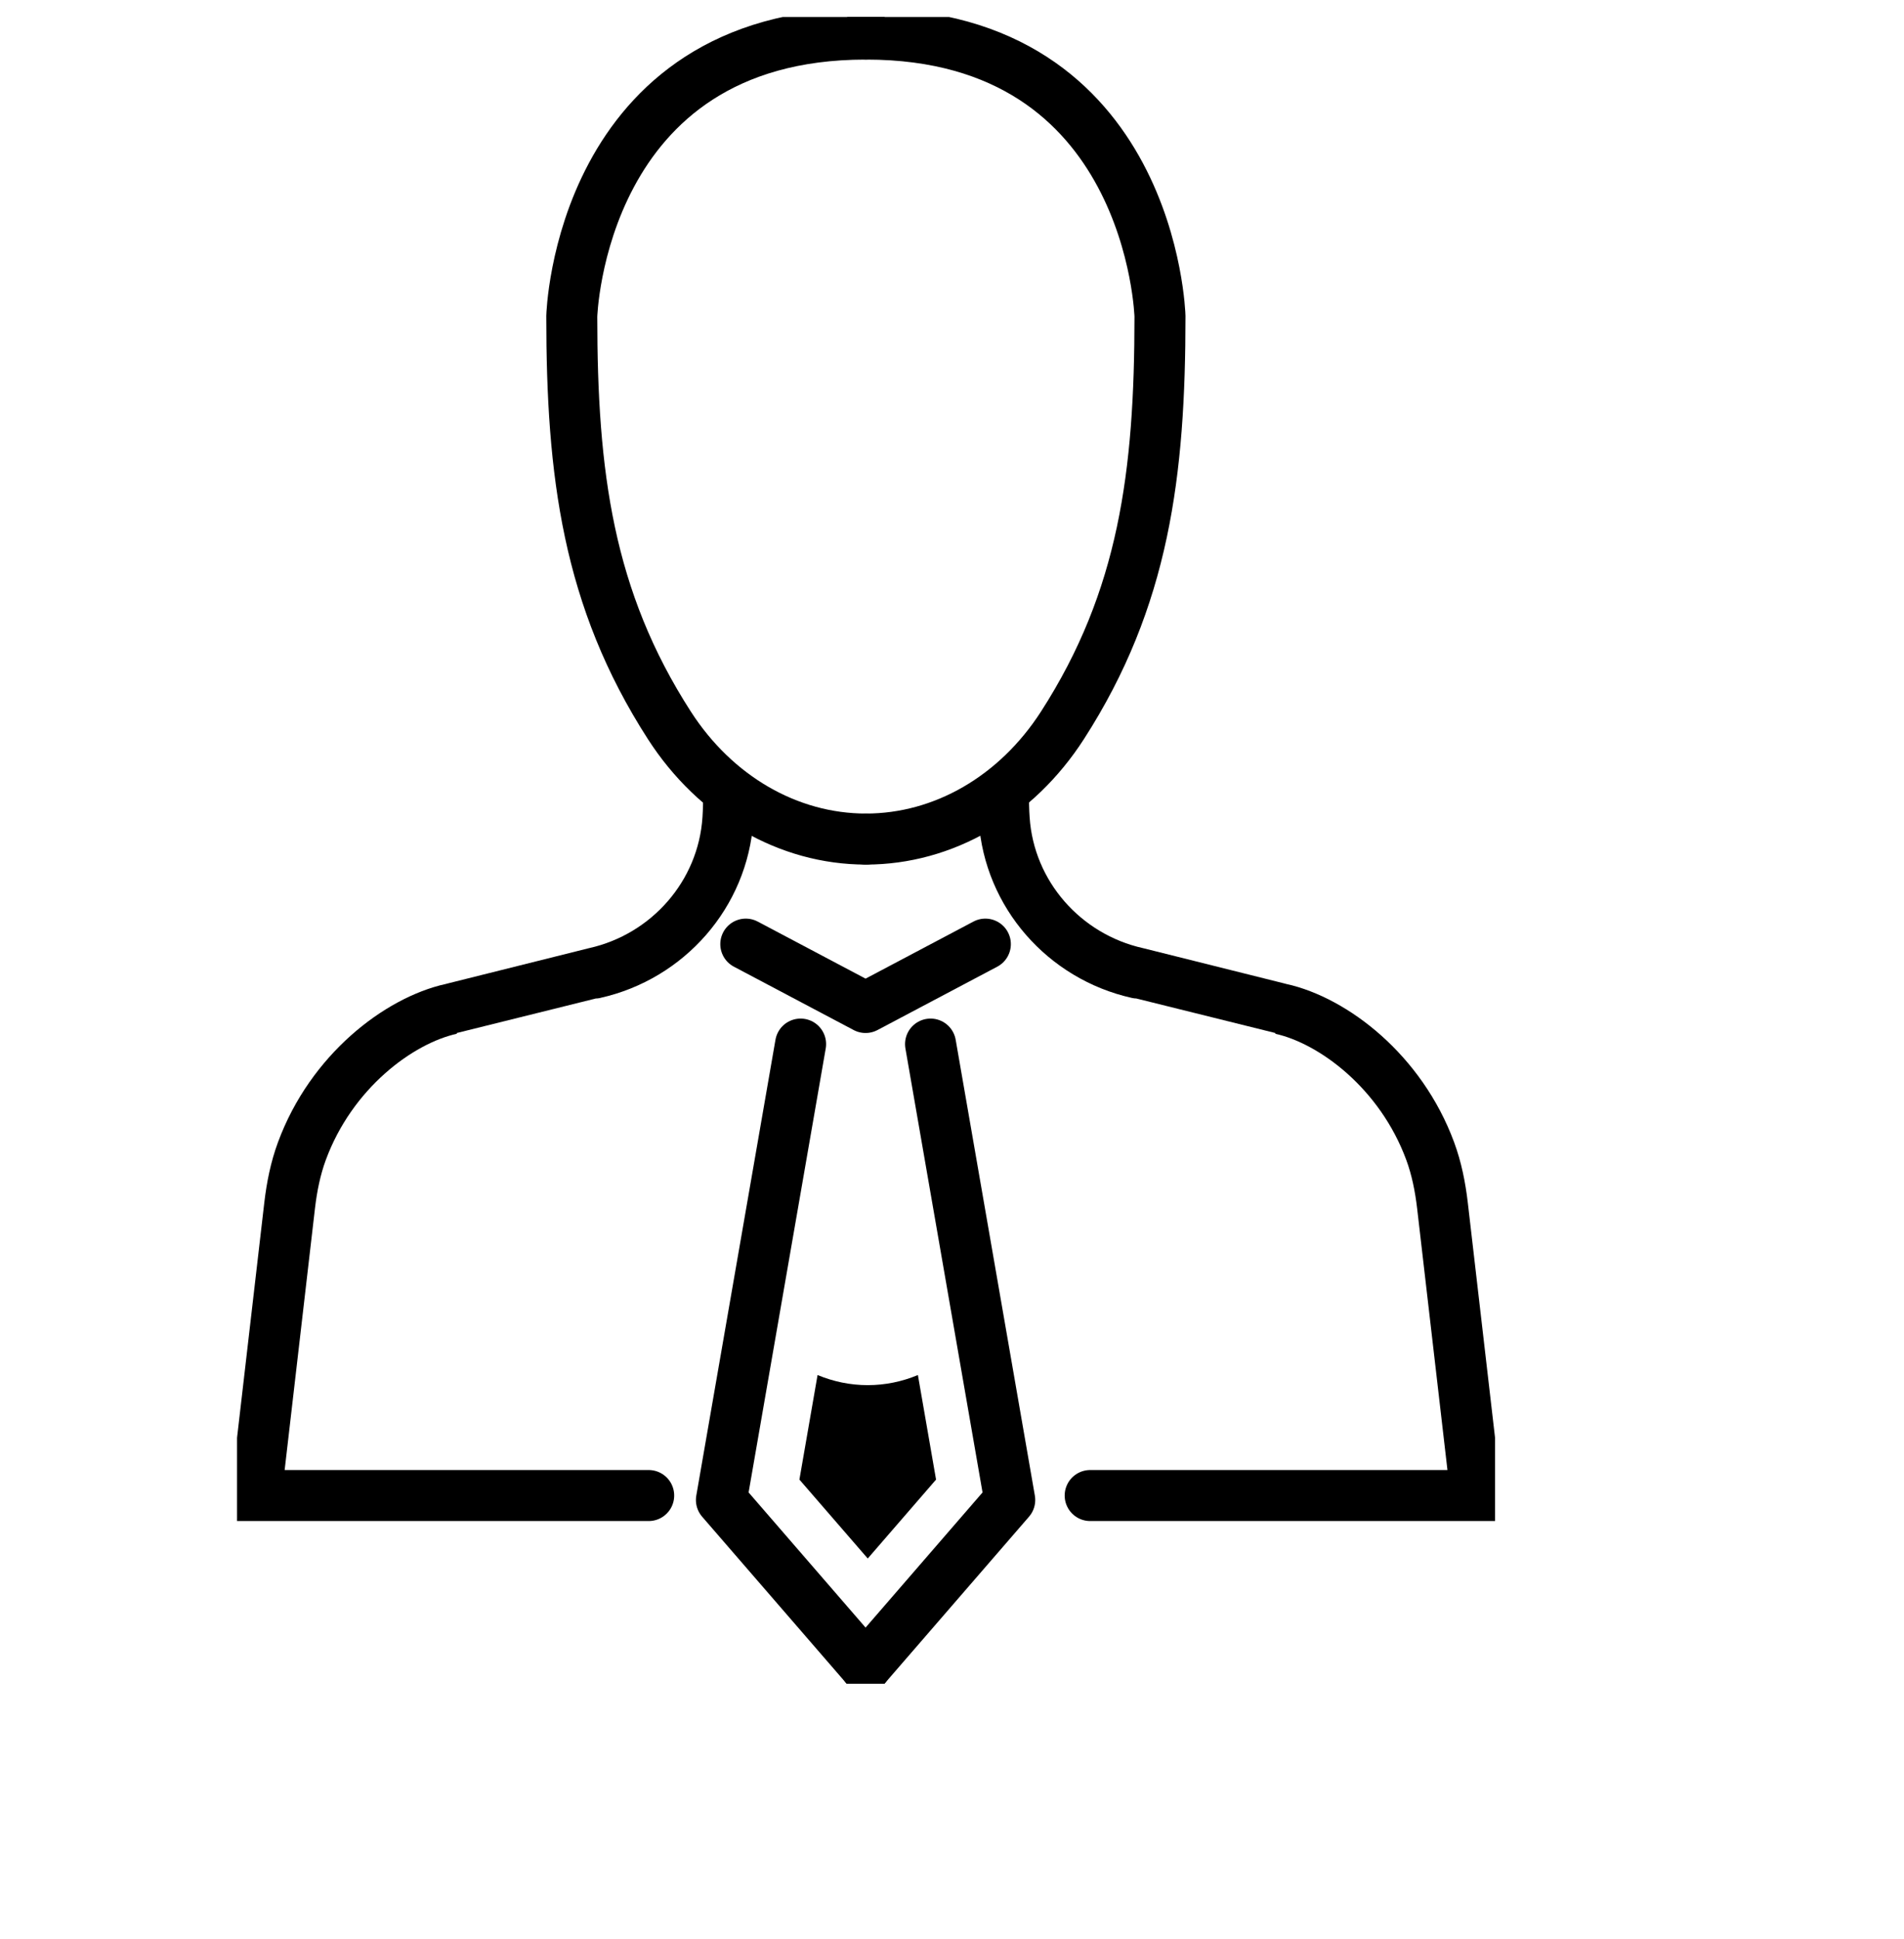 <svg width="56" height="57" viewBox="0 0 56 57" fill="none" xmlns="http://www.w3.org/2000/svg">
<g clip-path="url(#clip0_1680_64855)">
<path d="M27.369 30.697L29.698 44.101L25.458 48.998" stroke="currentColor" stroke-width="1.5" stroke-linecap="round" stroke-linejoin="round"/>
<path d="M23.547 30.697L21.218 44.101L25.458 48.998" stroke="currentColor" stroke-width="1.5" stroke-linecap="round" stroke-linejoin="round"/>
<path d="M28.981 27.758L25.458 29.621L21.935 27.758" stroke="currentColor" stroke-width="1.5" stroke-linecap="round" stroke-linejoin="round"/>
<path d="M24.046 40.427L23.512 43.501L25.522 45.821L27.531 43.501L26.997 40.427C26.532 40.62 26.036 40.724 25.522 40.724C25.007 40.724 24.513 40.62 24.046 40.427Z" fill="currentColor"/>
<path d="M25.468 24.669C27.748 24.669 29.895 23.428 31.249 21.325C33.648 17.601 34.117 13.926 34.117 9.298C34.117 9.298 33.893 1.002 25.48 1.002" stroke="currentColor" stroke-width="1.5" stroke-miterlimit="10" stroke-linecap="round"/>
<path d="M25.468 24.669C23.188 24.669 21.041 23.428 19.687 21.325C17.287 17.601 16.817 13.926 16.817 9.298C16.817 9.298 17.041 1.002 25.456 1.002" stroke="currentColor" stroke-width="1.5" stroke-miterlimit="10" stroke-linecap="round"/>
<path d="M21.426 23.276C21.432 23.557 21.426 23.826 21.409 24.081C21.262 26.297 19.639 28.127 17.494 28.607C17.494 28.607 13.28 29.661 13.274 29.661C11.725 30.004 9.74 31.507 8.879 33.844C8.69 34.356 8.583 34.895 8.519 35.44L7.53 43.97H19.079" stroke="currentColor" stroke-width="1.5" stroke-miterlimit="10" stroke-linecap="round"/>
<path d="M29.517 23.276C29.512 23.557 29.517 23.826 29.535 24.081C29.682 26.297 31.305 28.127 33.45 28.607C33.45 28.607 37.664 29.661 37.67 29.661C39.219 30.004 41.203 31.507 42.065 33.844C42.254 34.356 42.361 34.895 42.425 35.44L43.414 43.97H32.064" stroke="currentColor" stroke-width="1.5" stroke-miterlimit="10" stroke-linecap="round"/>
</g>
<defs>
<clipPath id="clip0_1680_64855">
<rect width="37" height="49" fill="white" transform="translate(6.972 0.5)"/>
</clipPath>
</defs>
</svg>
